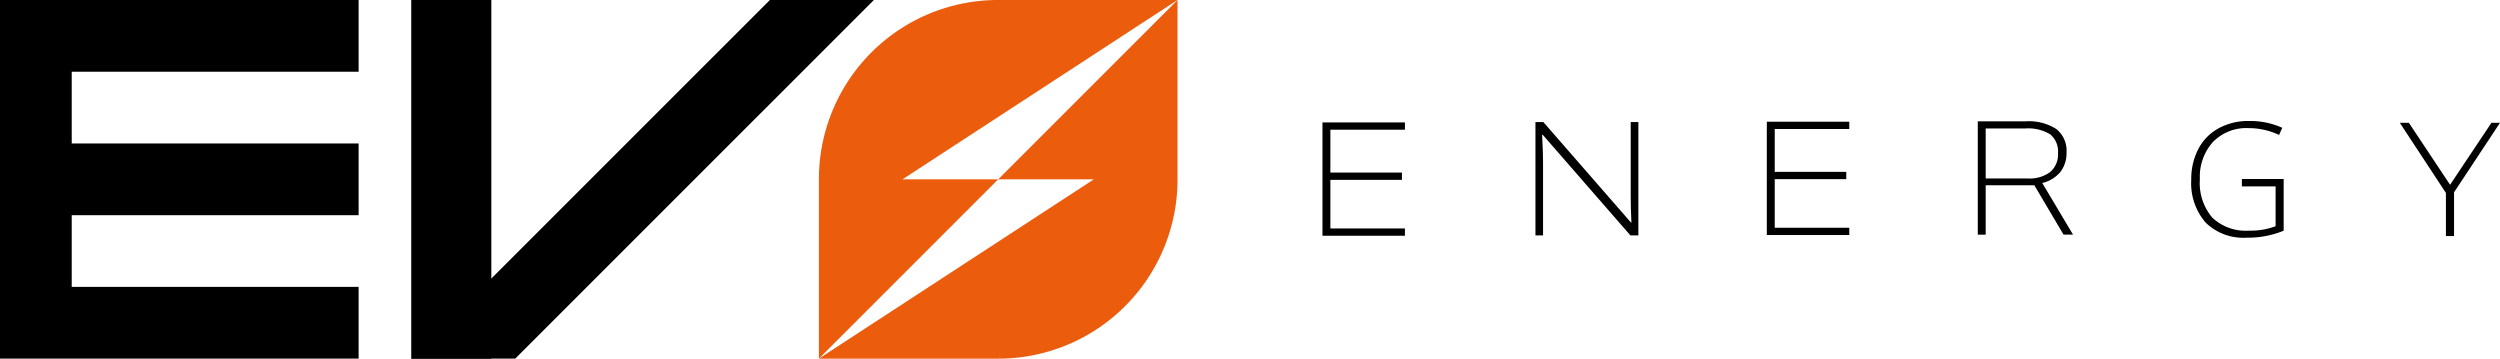 <?xml version="1.0" encoding="UTF-8"?> <svg xmlns="http://www.w3.org/2000/svg" xmlns:xlink="http://www.w3.org/1999/xlink" width="290" height="41.602" viewBox="0 0 290 41.602"><defs><clipPath id="a"><rect width="290" height="41.602" fill="none"></rect></clipPath></defs><path d="M1165.934,120.189h-9.565V107.045h9.565v.845h-8.648v4.972h8.3v.845h-8.3v5.637h8.648Z" transform="translate(-1002.962 -92.844)"></path><g clip-path="url(#a)"><path d="M1354.544,119.879h-.926l-10.168-11.67h-.072q.108,2.086.108,3.147v8.523h-.881V106.734h.917l10.159,11.652h.054q-.081-1.618-.081-3.075v-8.577h.89Z" transform="translate(-1164.492 -92.574)"></path><path d="M1554.5,119.566h-9.565V106.422h9.565v.845h-8.648v4.972h8.3v.845h-8.3v5.637h8.648Z" transform="translate(-1339.984 -92.303)"></path><path d="M1730.295,112.737h4.89a4,4,0,0,0,2.581-.742,2.649,2.649,0,0,0,.917-2.189,2.569,2.569,0,0,0-.9-2.185,4.91,4.91,0,0,0-2.931-.683h-4.558Zm0,.791v5.727h-.917V106.111h5.511a5.9,5.9,0,0,1,3.614.9,3.224,3.224,0,0,1,1.169,2.72,3.555,3.555,0,0,1-.7,2.23,3.874,3.874,0,0,1-2.117,1.3l3.57,5.988h-1.1l-3.39-5.727Z" transform="translate(-1499.955 -92.034)"></path><path d="M1921.9,112.524h4.846v6a10.875,10.875,0,0,1-4.289.809,6.244,6.244,0,0,1-4.77-1.758,6.971,6.971,0,0,1-1.659-4.977,7.472,7.472,0,0,1,.823-3.556,5.764,5.764,0,0,1,2.356-2.4,7.174,7.174,0,0,1,3.52-.845,9.075,9.075,0,0,1,3.857.791l-.369.827a8.342,8.342,0,0,0-3.542-.791,5.415,5.415,0,0,0-4.122,1.6,6.027,6.027,0,0,0-1.524,4.329,6.188,6.188,0,0,0,1.447,4.464,5.652,5.652,0,0,0,4.253,1.5,8.238,8.238,0,0,0,3.084-.512v-4.621H1921.9Z" transform="translate(-1661.841 -91.763)"></path><path d="M2104.208,114.55l4.8-7.193H2110l-5.332,8.065v5.08h-.944v-5.008l-5.349-8.137h1.052Z" transform="translate(-1819.999 -93.115)"></path><path d="M8.32,8.321v8.32H41.6v8.32H8.32v8.32H41.6V41.6H0V0H41.6v8.32Z" transform="translate(0 -0.001)"></path><path d="M757.641,0V20.822a20.782,20.782,0,0,1-20.78,20.78H716.039l31.895-20.8H736.84Z" transform="translate(-621.047)" fill="#eb5c0d"></path><path d="M736.839,20.8l-20.8,20.8V20.781A20.782,20.782,0,0,1,736.818,0H757.64L725.745,20.8Z" transform="translate(-621.047 -0.001)" fill="#eb5c0d"></path><path d="M359.587,41.6h12.065L413.253,0H401.189Z" transform="translate(-311.883 -0.001)"></path><rect width="9.291" height="41.602" transform="translate(47.704)"></rect></g></svg> 